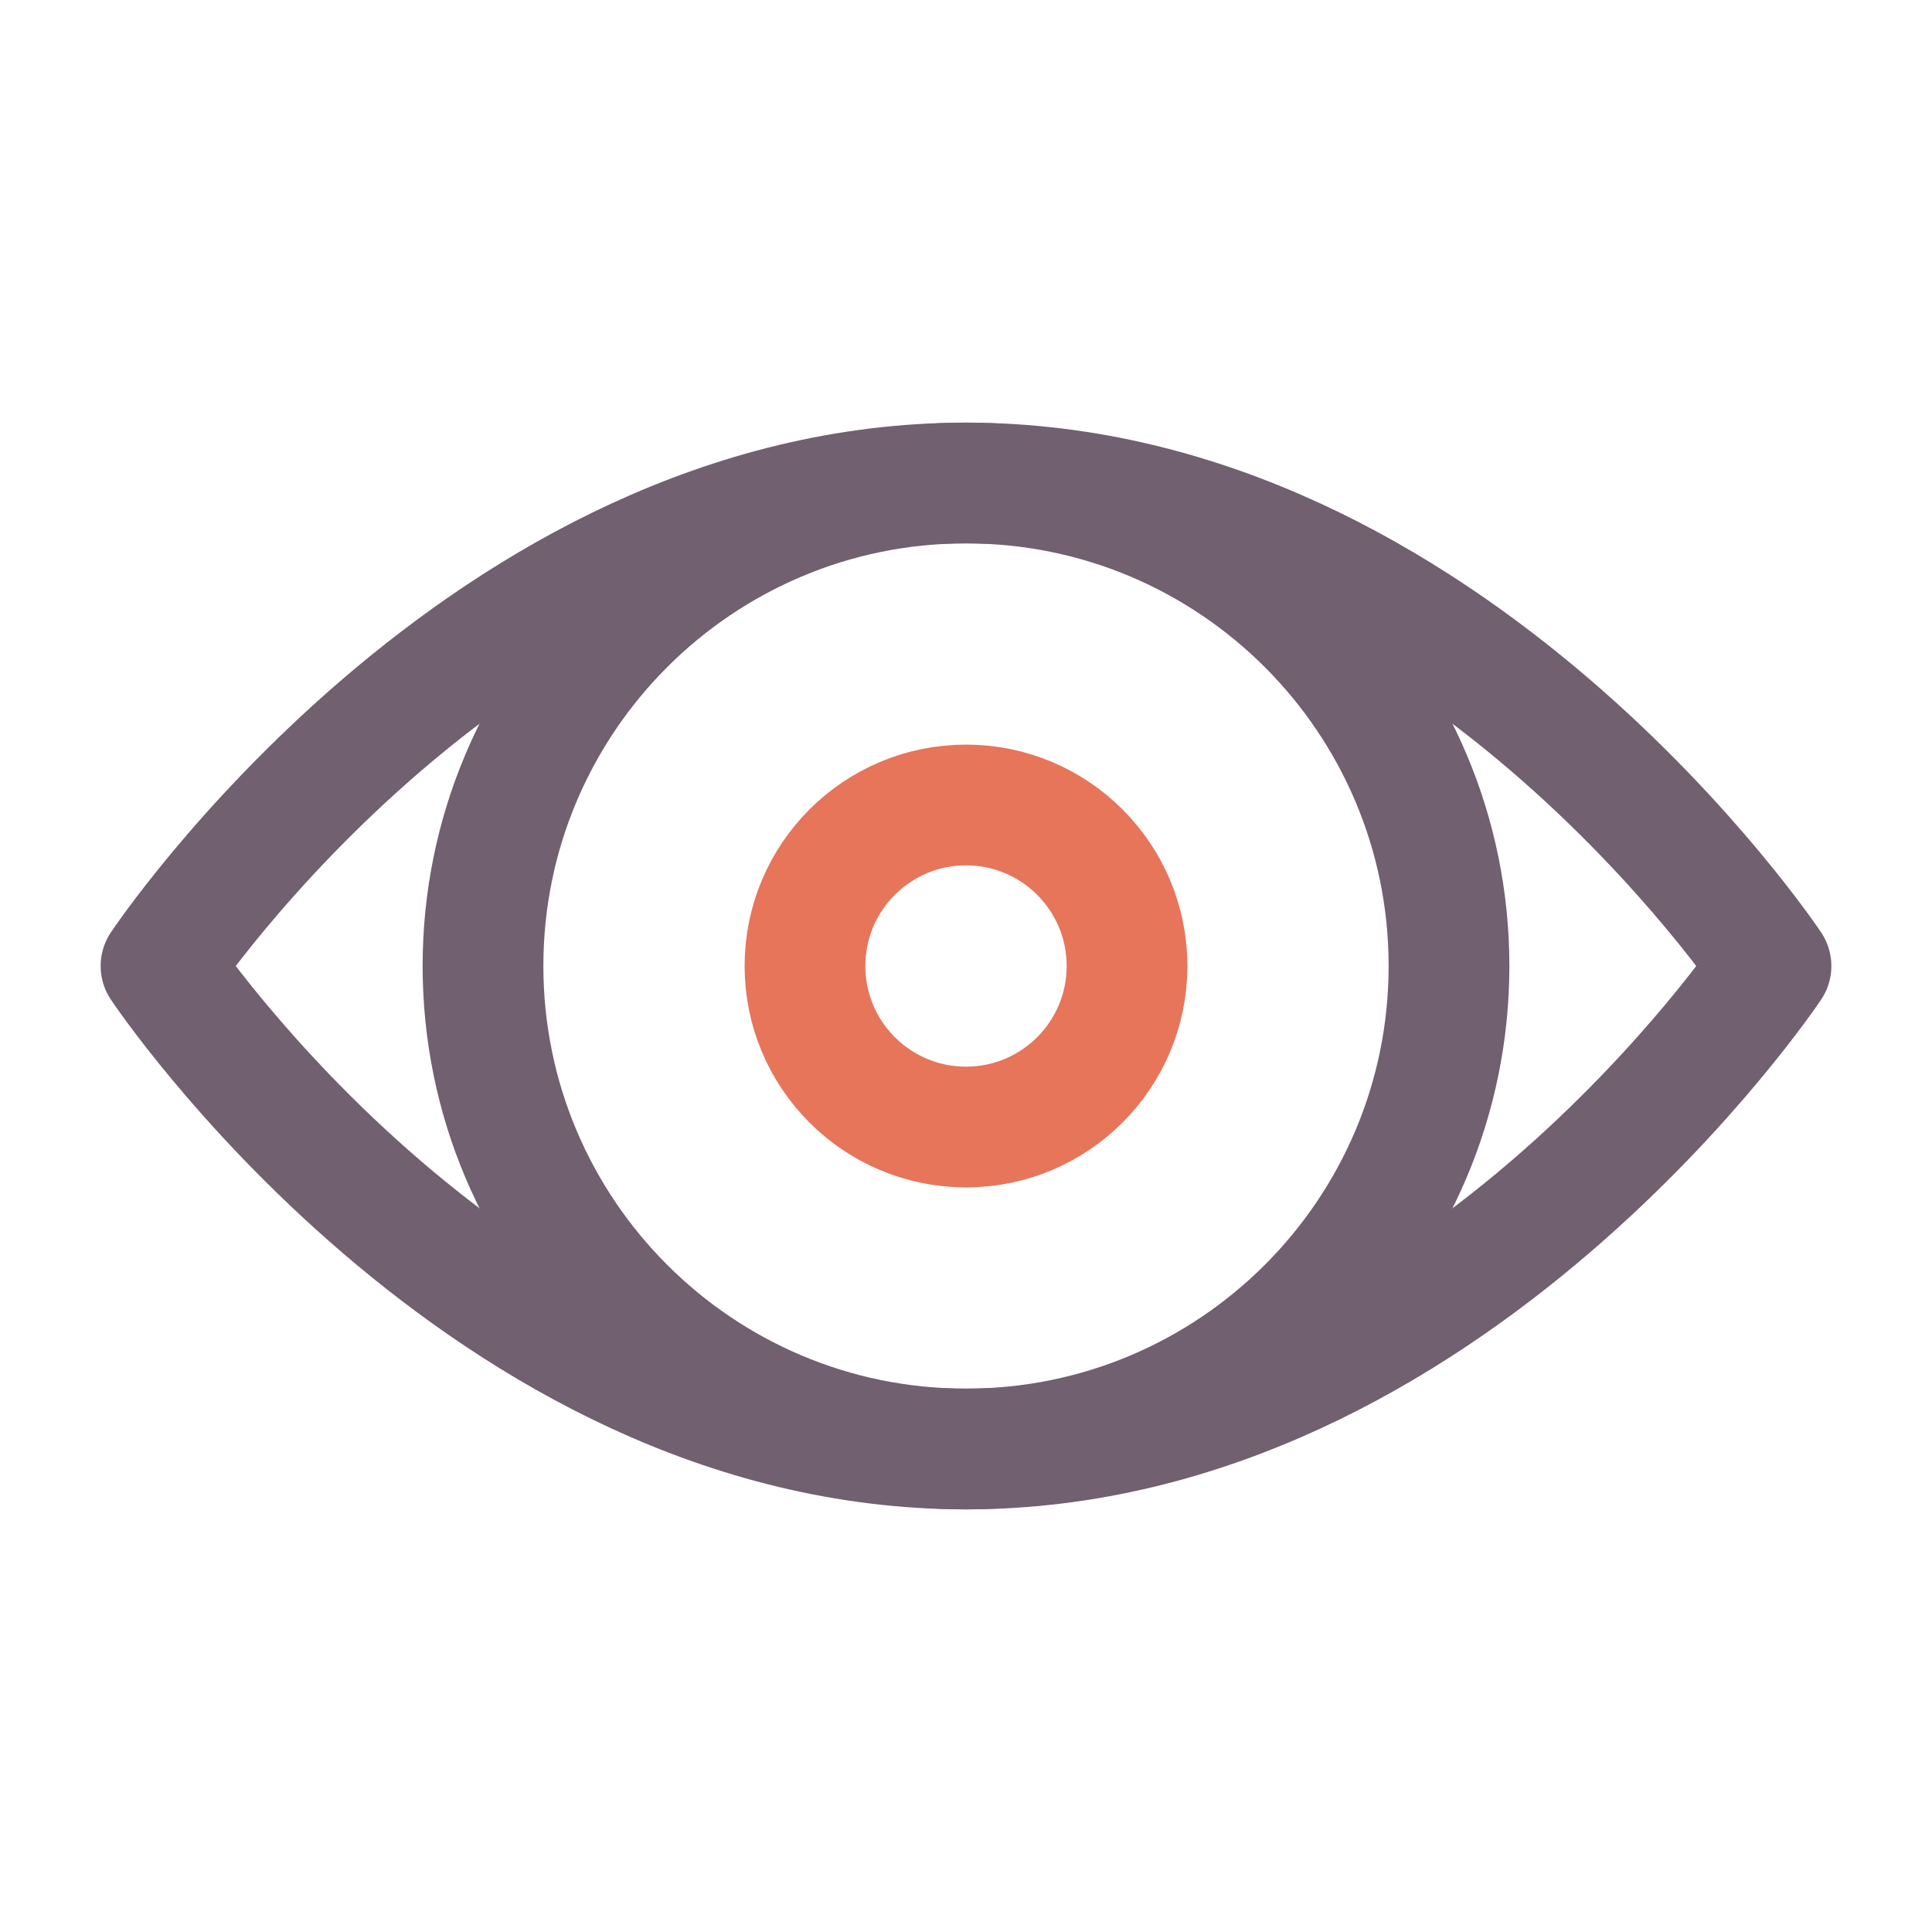 <?xml version="1.0" encoding="UTF-8"?> <svg xmlns="http://www.w3.org/2000/svg" width="32" height="32" viewBox="0 0 32 32" fill="none"><path d="M2.667 16C2.667 16 8 8 16 8C24 8 29.333 16 29.333 16C29.333 16 24 24 16 24C8 24 2.667 16 2.667 16Z" stroke="#716070" stroke-width="2" stroke-miterlimit="10" stroke-linejoin="round"></path><path d="M16 24C20.418 24 24 20.418 24 16C24 11.582 20.418 8 16 8C11.582 8 8 11.582 8 16C8 20.418 11.582 24 16 24Z" stroke="#716070" stroke-width="2" stroke-miterlimit="10" stroke-linejoin="round"></path><path d="M16 18.667C17.473 18.667 18.667 17.473 18.667 16C18.667 14.527 17.473 13.333 16 13.333C14.527 13.333 13.333 14.527 13.333 16C13.333 17.473 14.527 18.667 16 18.667Z" stroke="#E7755A" stroke-width="2" stroke-miterlimit="10" stroke-linejoin="round"></path></svg> 